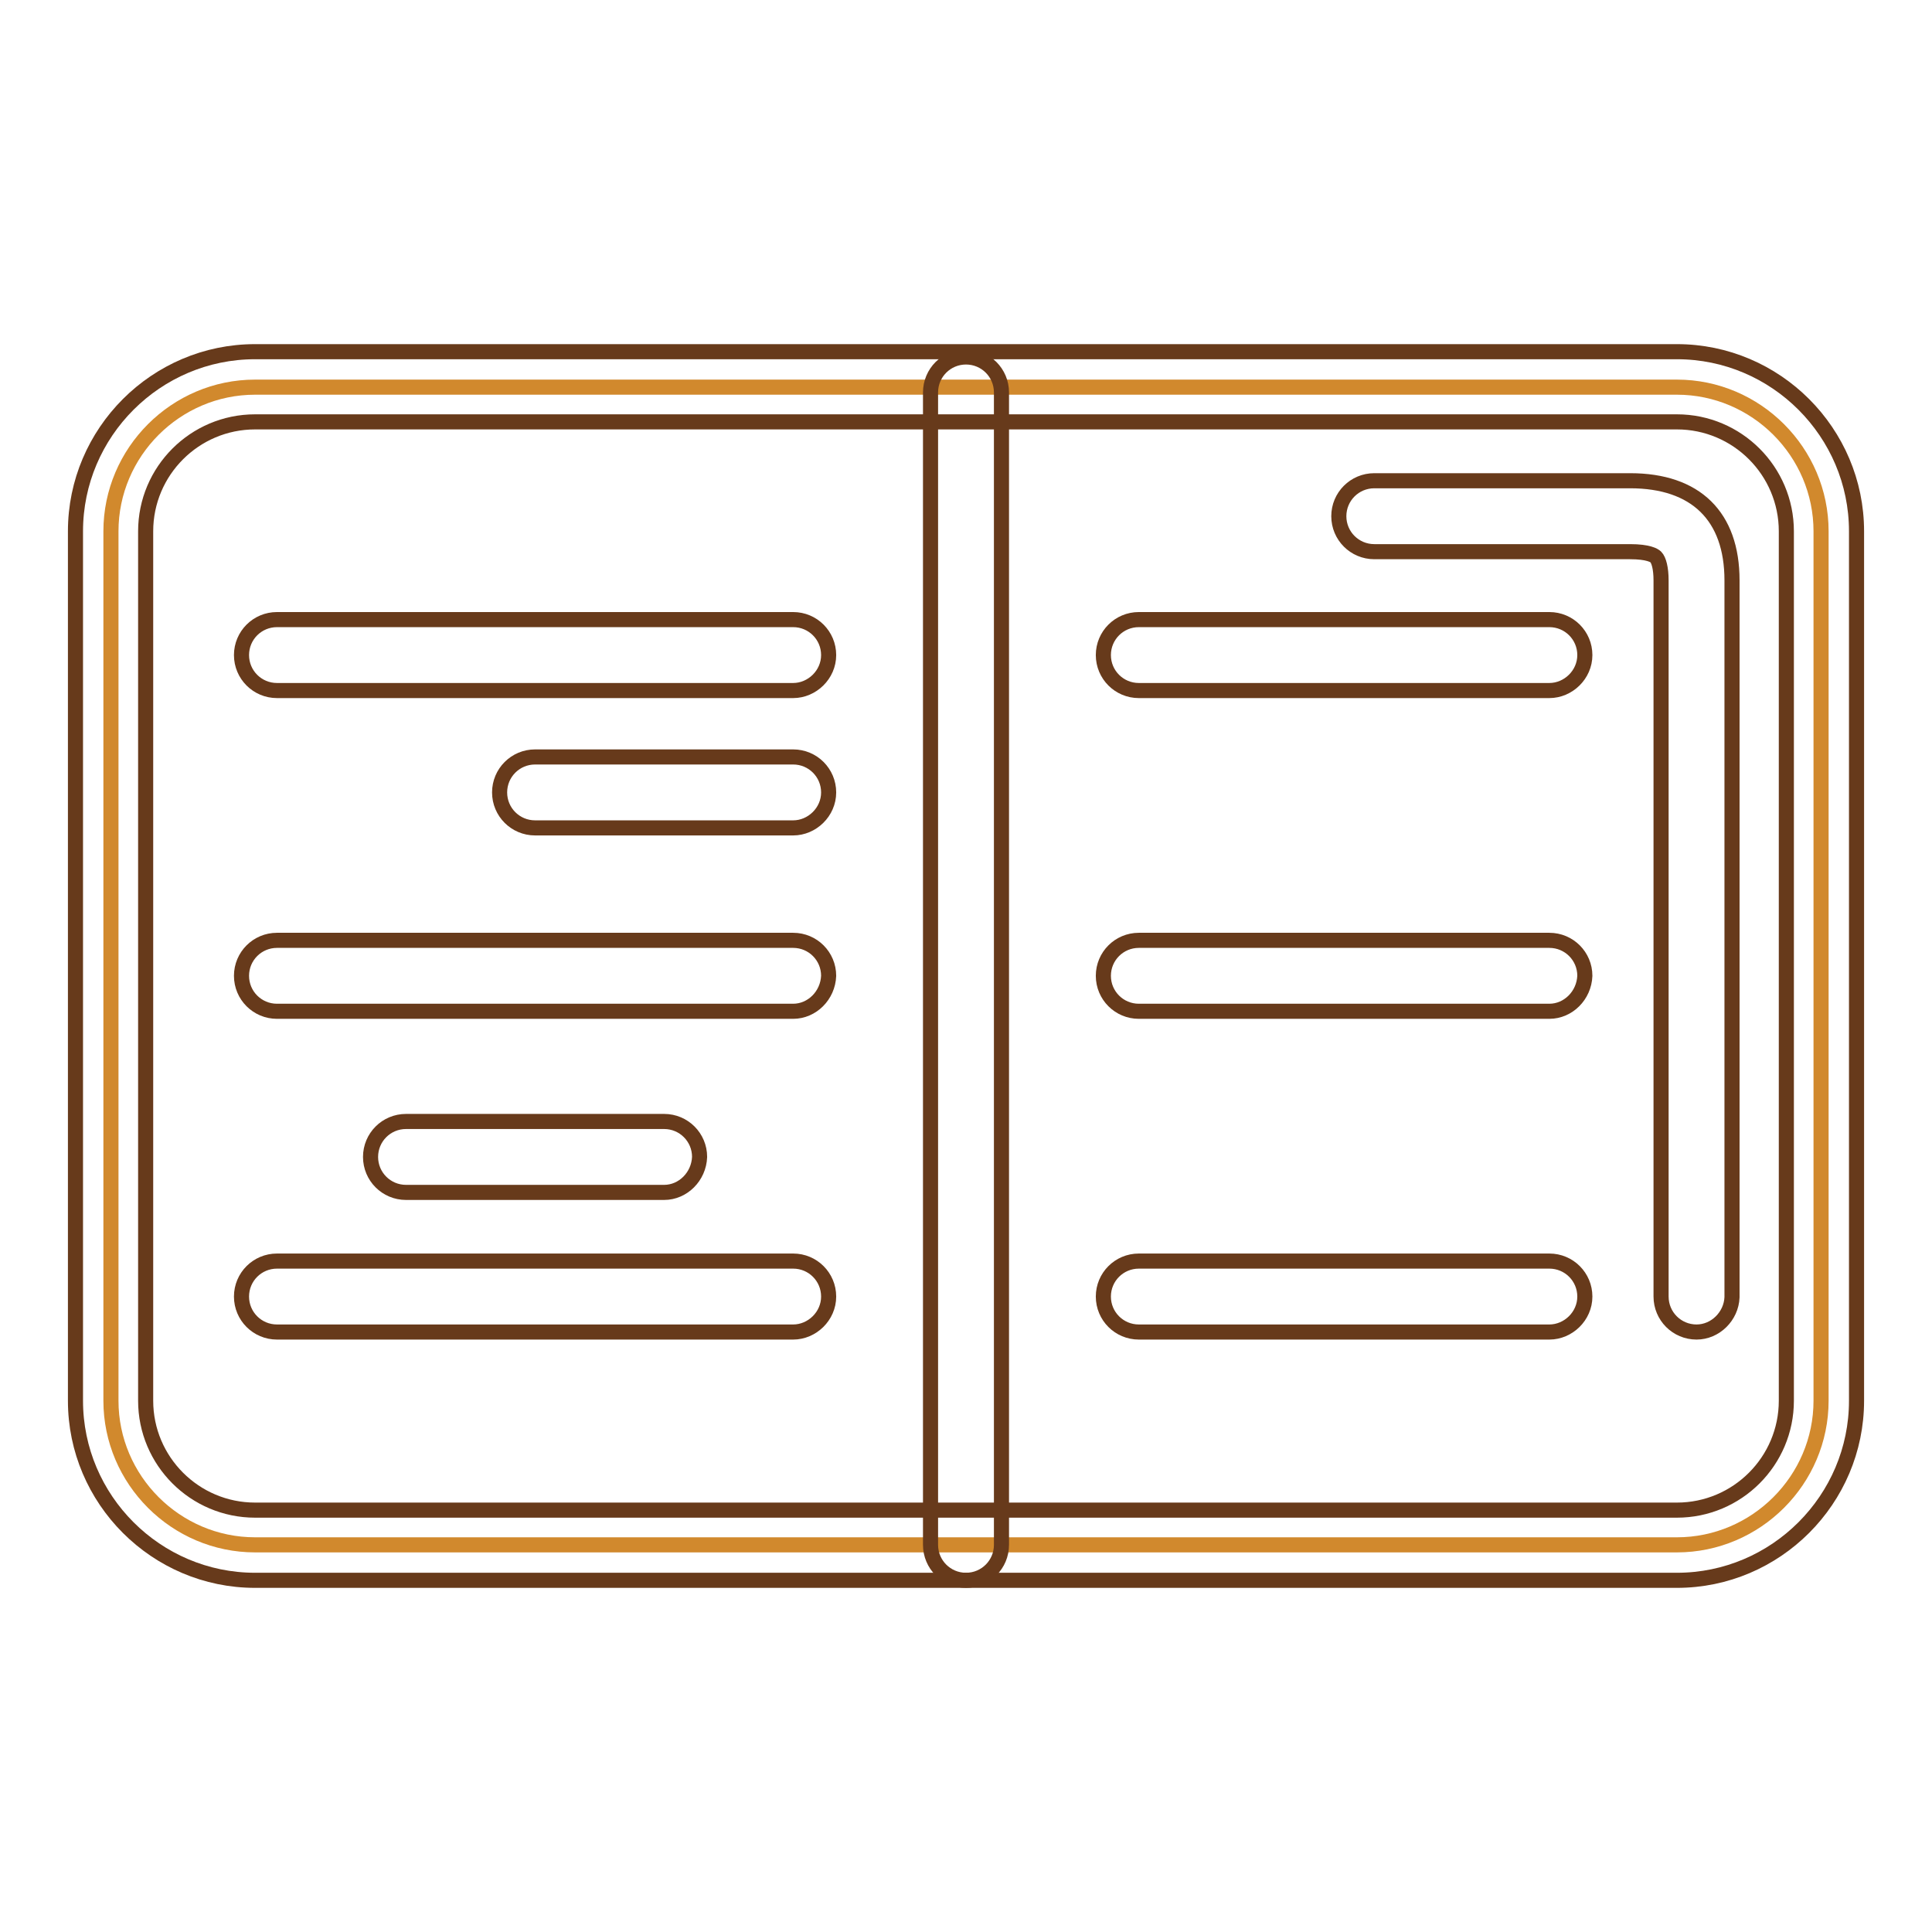 <?xml version="1.0" encoding="utf-8"?>
<!-- Svg Vector Icons : http://www.onlinewebfonts.com/icon -->
<!DOCTYPE svg PUBLIC "-//W3C//DTD SVG 1.1//EN" "http://www.w3.org/Graphics/SVG/1.1/DTD/svg11.dtd">
<svg version="1.1" xmlns="http://www.w3.org/2000/svg" xmlns:xlink="http://www.w3.org/1999/xlink" x="0px" y="0px" viewBox="0 0 256 256" enable-background="new 0 0 256 256" xml:space="preserve">
<g> <path stroke-width="2" fill-opacity="0" stroke="#d1892d"  d="M222.2,204.7H33.8c-10.5,0-19.1-8.6-19.1-19.1V70.4c0-10.5,8.6-19.1,19.1-19.1h188.4 c10.5,0,19.1,8.6,19.1,19.1v115.2C241.3,196.1,232.7,204.7,222.2,204.7z"/> <path stroke-width="2" fill-opacity="0" stroke="#673a1b"  d="M222.2,209.4H33.8c-13.1,0-23.8-10.7-23.8-23.8V70.4c0-13.1,10.7-23.8,23.8-23.8h188.4 c13.1,0,23.8,10.7,23.8,23.8v115.2C246,198.7,235.3,209.4,222.2,209.4z M33.8,55.9c-8,0-14.5,6.5-14.5,14.5v115.2 c0,8,6.5,14.5,14.5,14.5h188.4c8,0,14.5-6.5,14.5-14.5V70.4c0-8-6.5-14.5-14.5-14.5L33.8,55.9L33.8,55.9z"/> <path stroke-width="2" fill-opacity="0" stroke="#673a1b"  d="M224.8,176.5c-2.6,0-4.7-2.1-4.7-4.7V76.9c0-1.6-0.3-2.7-0.7-3.1c-0.2-0.2-1-0.7-3.4-0.7h-33.9 c-2.6,0-4.7-2.1-4.7-4.7c0-2.6,2.1-4.7,4.7-4.7H216c8.7,0,13.5,4.7,13.5,13.2v95C229.4,174.4,227.3,176.5,224.8,176.5L224.8,176.5z  M128,209.4c-2.6,0-4.7-2.1-4.7-4.7V52c0-2.6,2.1-4.7,4.7-4.7c2.6,0,4.7,2.1,4.7,4.7v152.7C132.7,207.3,130.6,209.4,128,209.4z  M105.1,91.5H36.7c-2.6,0-4.7-2.1-4.7-4.7s2.1-4.7,4.7-4.7h68.4c2.6,0,4.7,2.1,4.7,4.7S107.6,91.5,105.1,91.5z M105.1,109.7H70.9 c-2.6,0-4.7-2.1-4.7-4.7s2.1-4.7,4.7-4.7h34.2c2.6,0,4.7,2.1,4.7,4.7S107.6,109.7,105.1,109.7z M88,158H53.8 c-2.6,0-4.7-2.1-4.7-4.7c0-2.6,2.1-4.7,4.7-4.7H88c2.6,0,4.7,2.1,4.7,4.7C92.6,155.9,90.5,158,88,158z M105.1,134H36.7 c-2.6,0-4.7-2.1-4.7-4.7c0-2.6,2.1-4.7,4.7-4.7h68.4c2.6,0,4.7,2.1,4.7,4.7C109.7,131.9,107.6,134,105.1,134z M105.1,176.5H36.7 c-2.6,0-4.7-2.1-4.7-4.7s2.1-4.7,4.7-4.7h68.4c2.6,0,4.7,2.1,4.7,4.7S107.6,176.5,105.1,176.5z"/> <path stroke-width="2" fill-opacity="0" stroke="#673a1b"  d="M205.3,91.5h-54.4c-2.6,0-4.7-2.1-4.7-4.7s2.1-4.7,4.7-4.7h54.4c2.6,0,4.7,2.1,4.7,4.7 S207.8,91.5,205.3,91.5z M205.3,134h-54.4c-2.6,0-4.7-2.1-4.7-4.7c0-2.6,2.1-4.7,4.7-4.7h54.4c2.6,0,4.7,2.1,4.7,4.7 C209.9,131.9,207.8,134,205.3,134z"/> <path stroke-width="2" fill-opacity="0" stroke="#673a1b"  d="M205.3,176.5h-54.4c-2.6,0-4.7-2.1-4.7-4.7s2.1-4.7,4.7-4.7h54.4c2.6,0,4.7,2.1,4.7,4.7 S207.8,176.5,205.3,176.5z"/></g>
</svg>